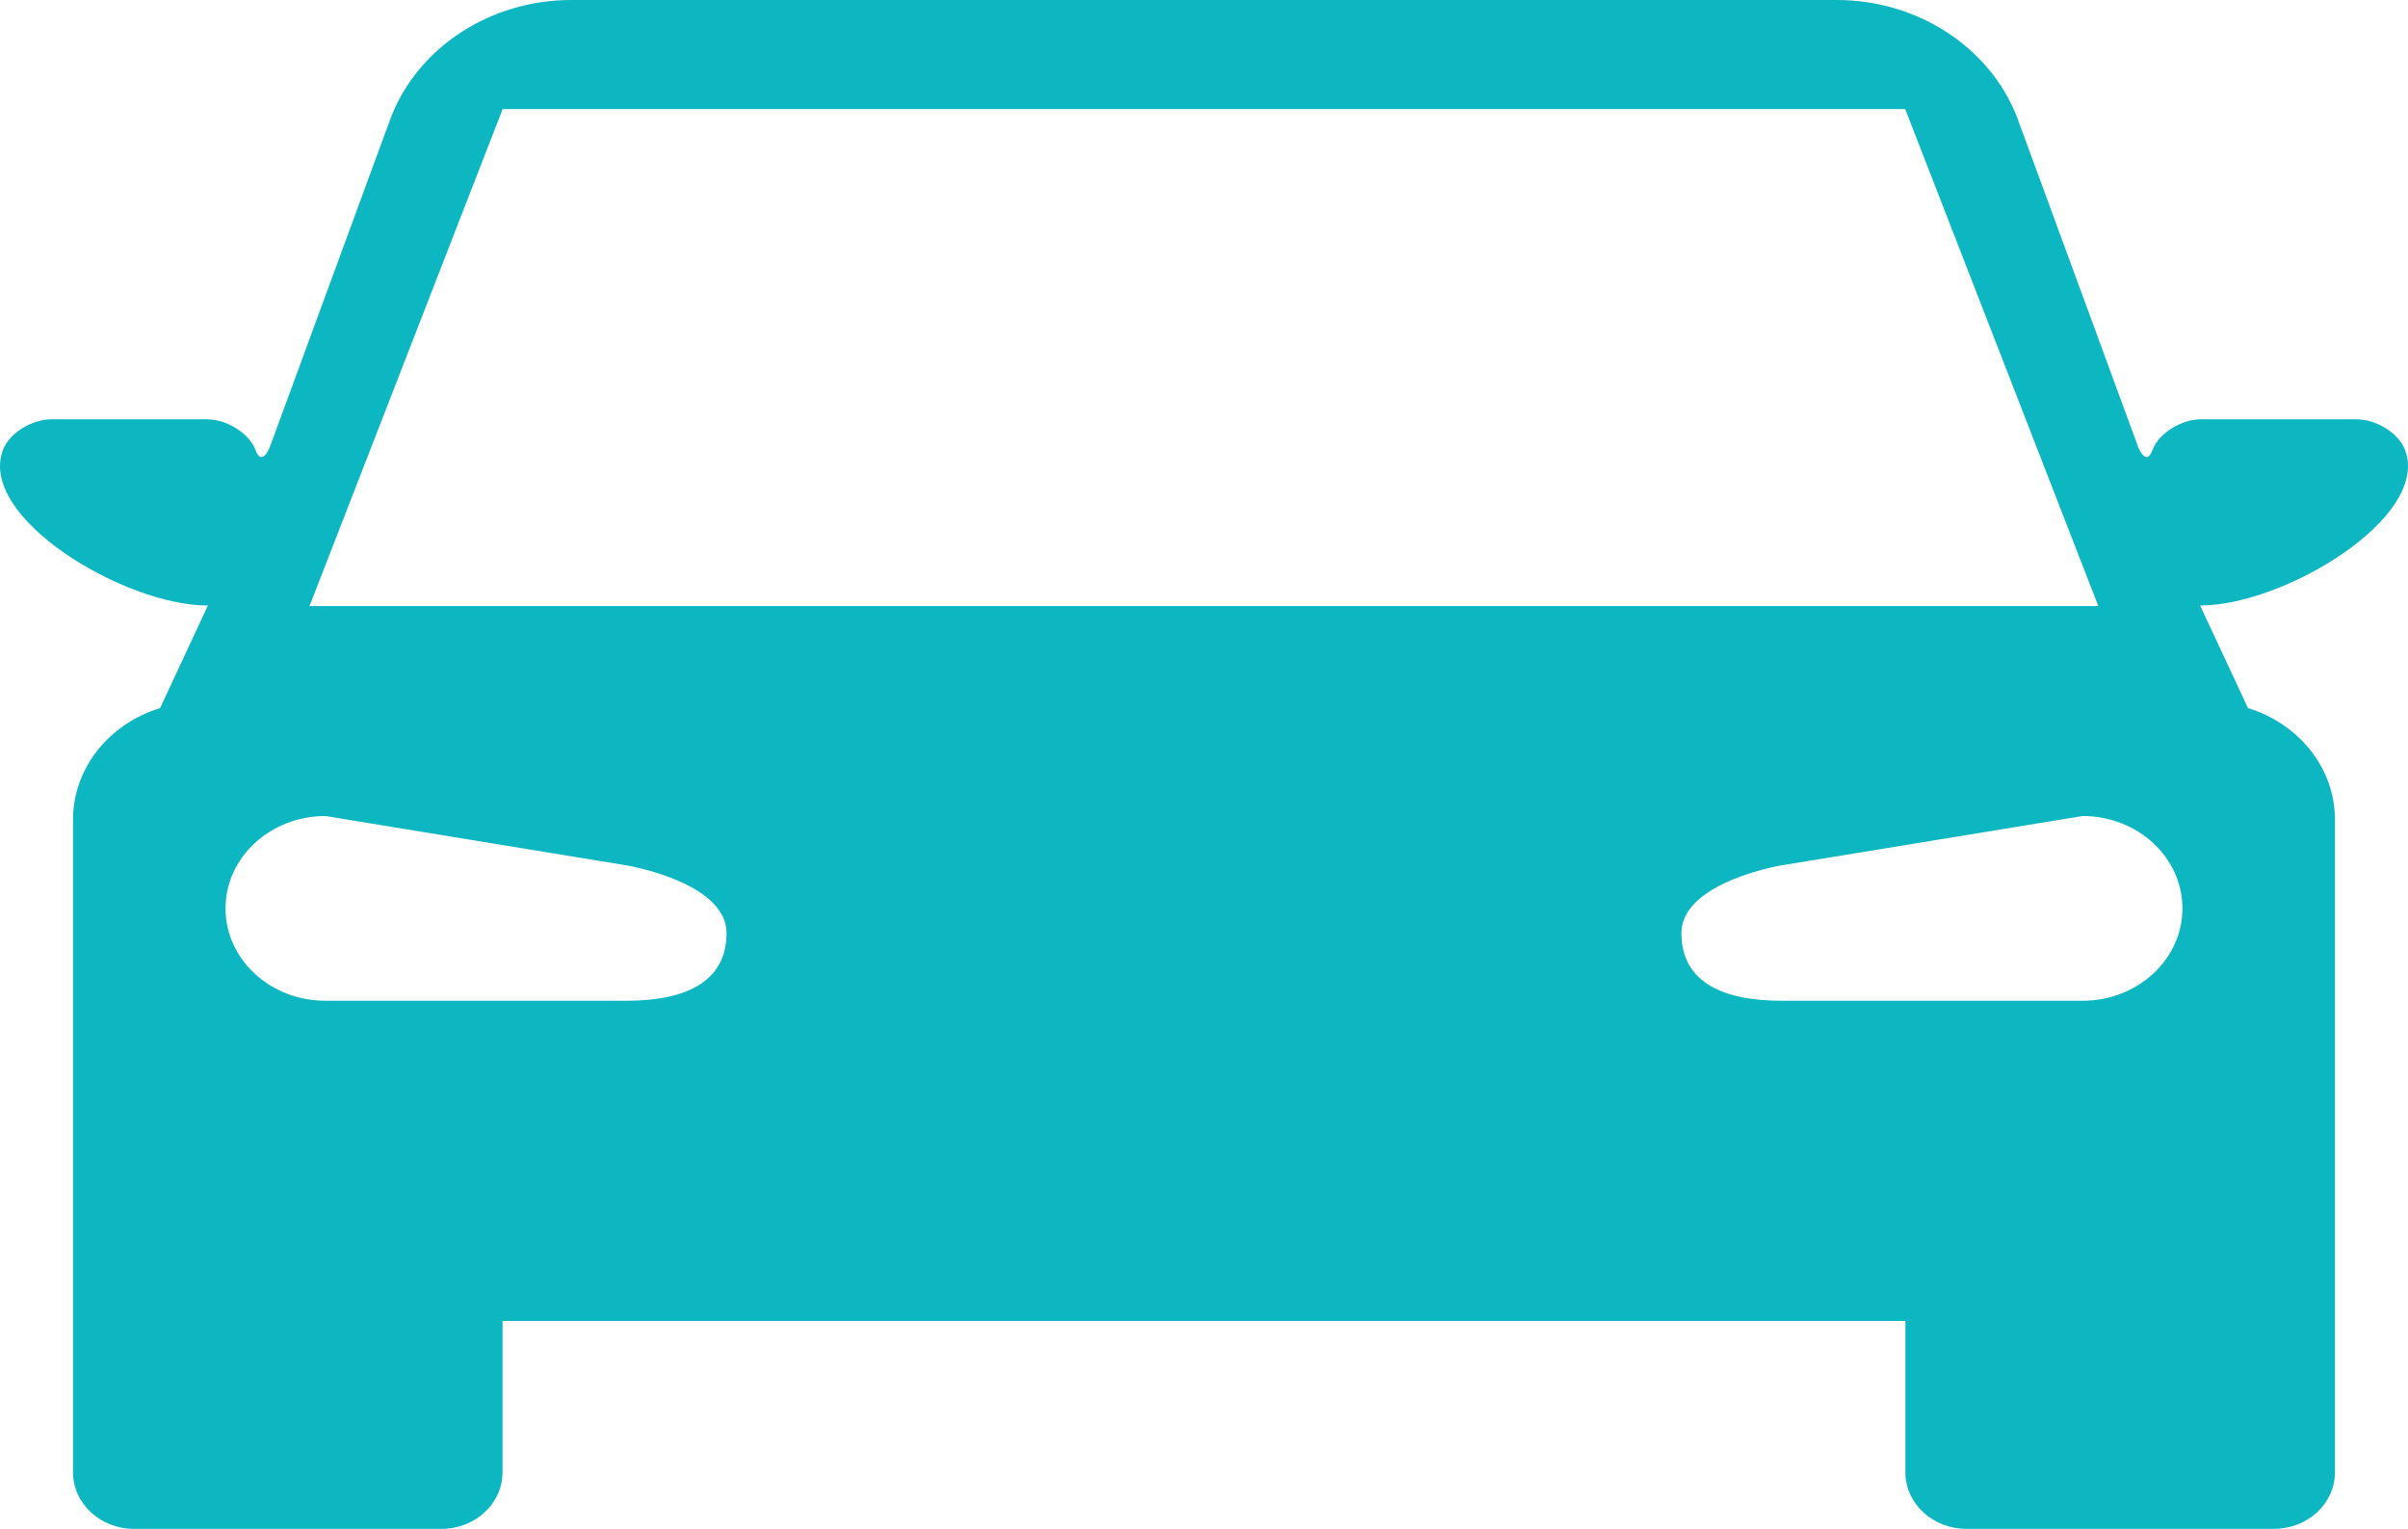 <svg xmlns="http://www.w3.org/2000/svg" width="105.623" height="67.043"><path fill="#0DB7C2" d="M105.498 19.741c-.283-.76-1.285-1.353-2.121-1.353h-6.843c-.839 0-1.841.593-2.123 1.353-.277.746-.619-.13-.619-.13L88.466 5.119C87.269 2.058 84.095 0 80.577 0h-55.53c-3.521 0-6.691 2.058-7.89 5.121l-5.325 14.492s-.344.875-.621.128c-.284-.76-1.286-1.353-2.121-1.353H2.246c-.836 0-1.838.593-2.121 1.353-1.102 2.964 5.341 6.811 8.965 6.811l.031-.002-2.1 4.5c-2.215.682-3.817 2.611-3.817 4.888v28.629c0 1.368 1.199 2.477 2.679 2.477h13.479c1.481 0 2.68-1.108 2.68-2.477v-6.644h61.535v6.644c0 1.368 1.201 2.477 2.681 2.477h13.48c1.479 0 2.68-1.108 2.68-2.477v-28.63c0-2.277-1.603-4.206-3.813-4.887l-2.103-4.501.031.002c3.624.001 10.066-3.846 8.965-6.81zM22.048 4.782h61.52l8.472 21.796H13.576l8.472-21.796zm5.439 39.103H14.274c-2.419 0-4.381-1.813-4.381-4.051 0-2.236 1.961-4.05 4.381-4.05l13.213 2.165s4.381.732 4.381 2.968c.001 2.237-1.962 2.968-4.381 2.968zm63.862 0H78.134c-2.417 0-4.381-.73-4.381-2.968 0-2.235 4.381-2.968 4.381-2.968l13.215-2.165c2.419 0 4.379 1.813 4.379 4.05s-1.96 4.051-4.379 4.051z"/></svg>